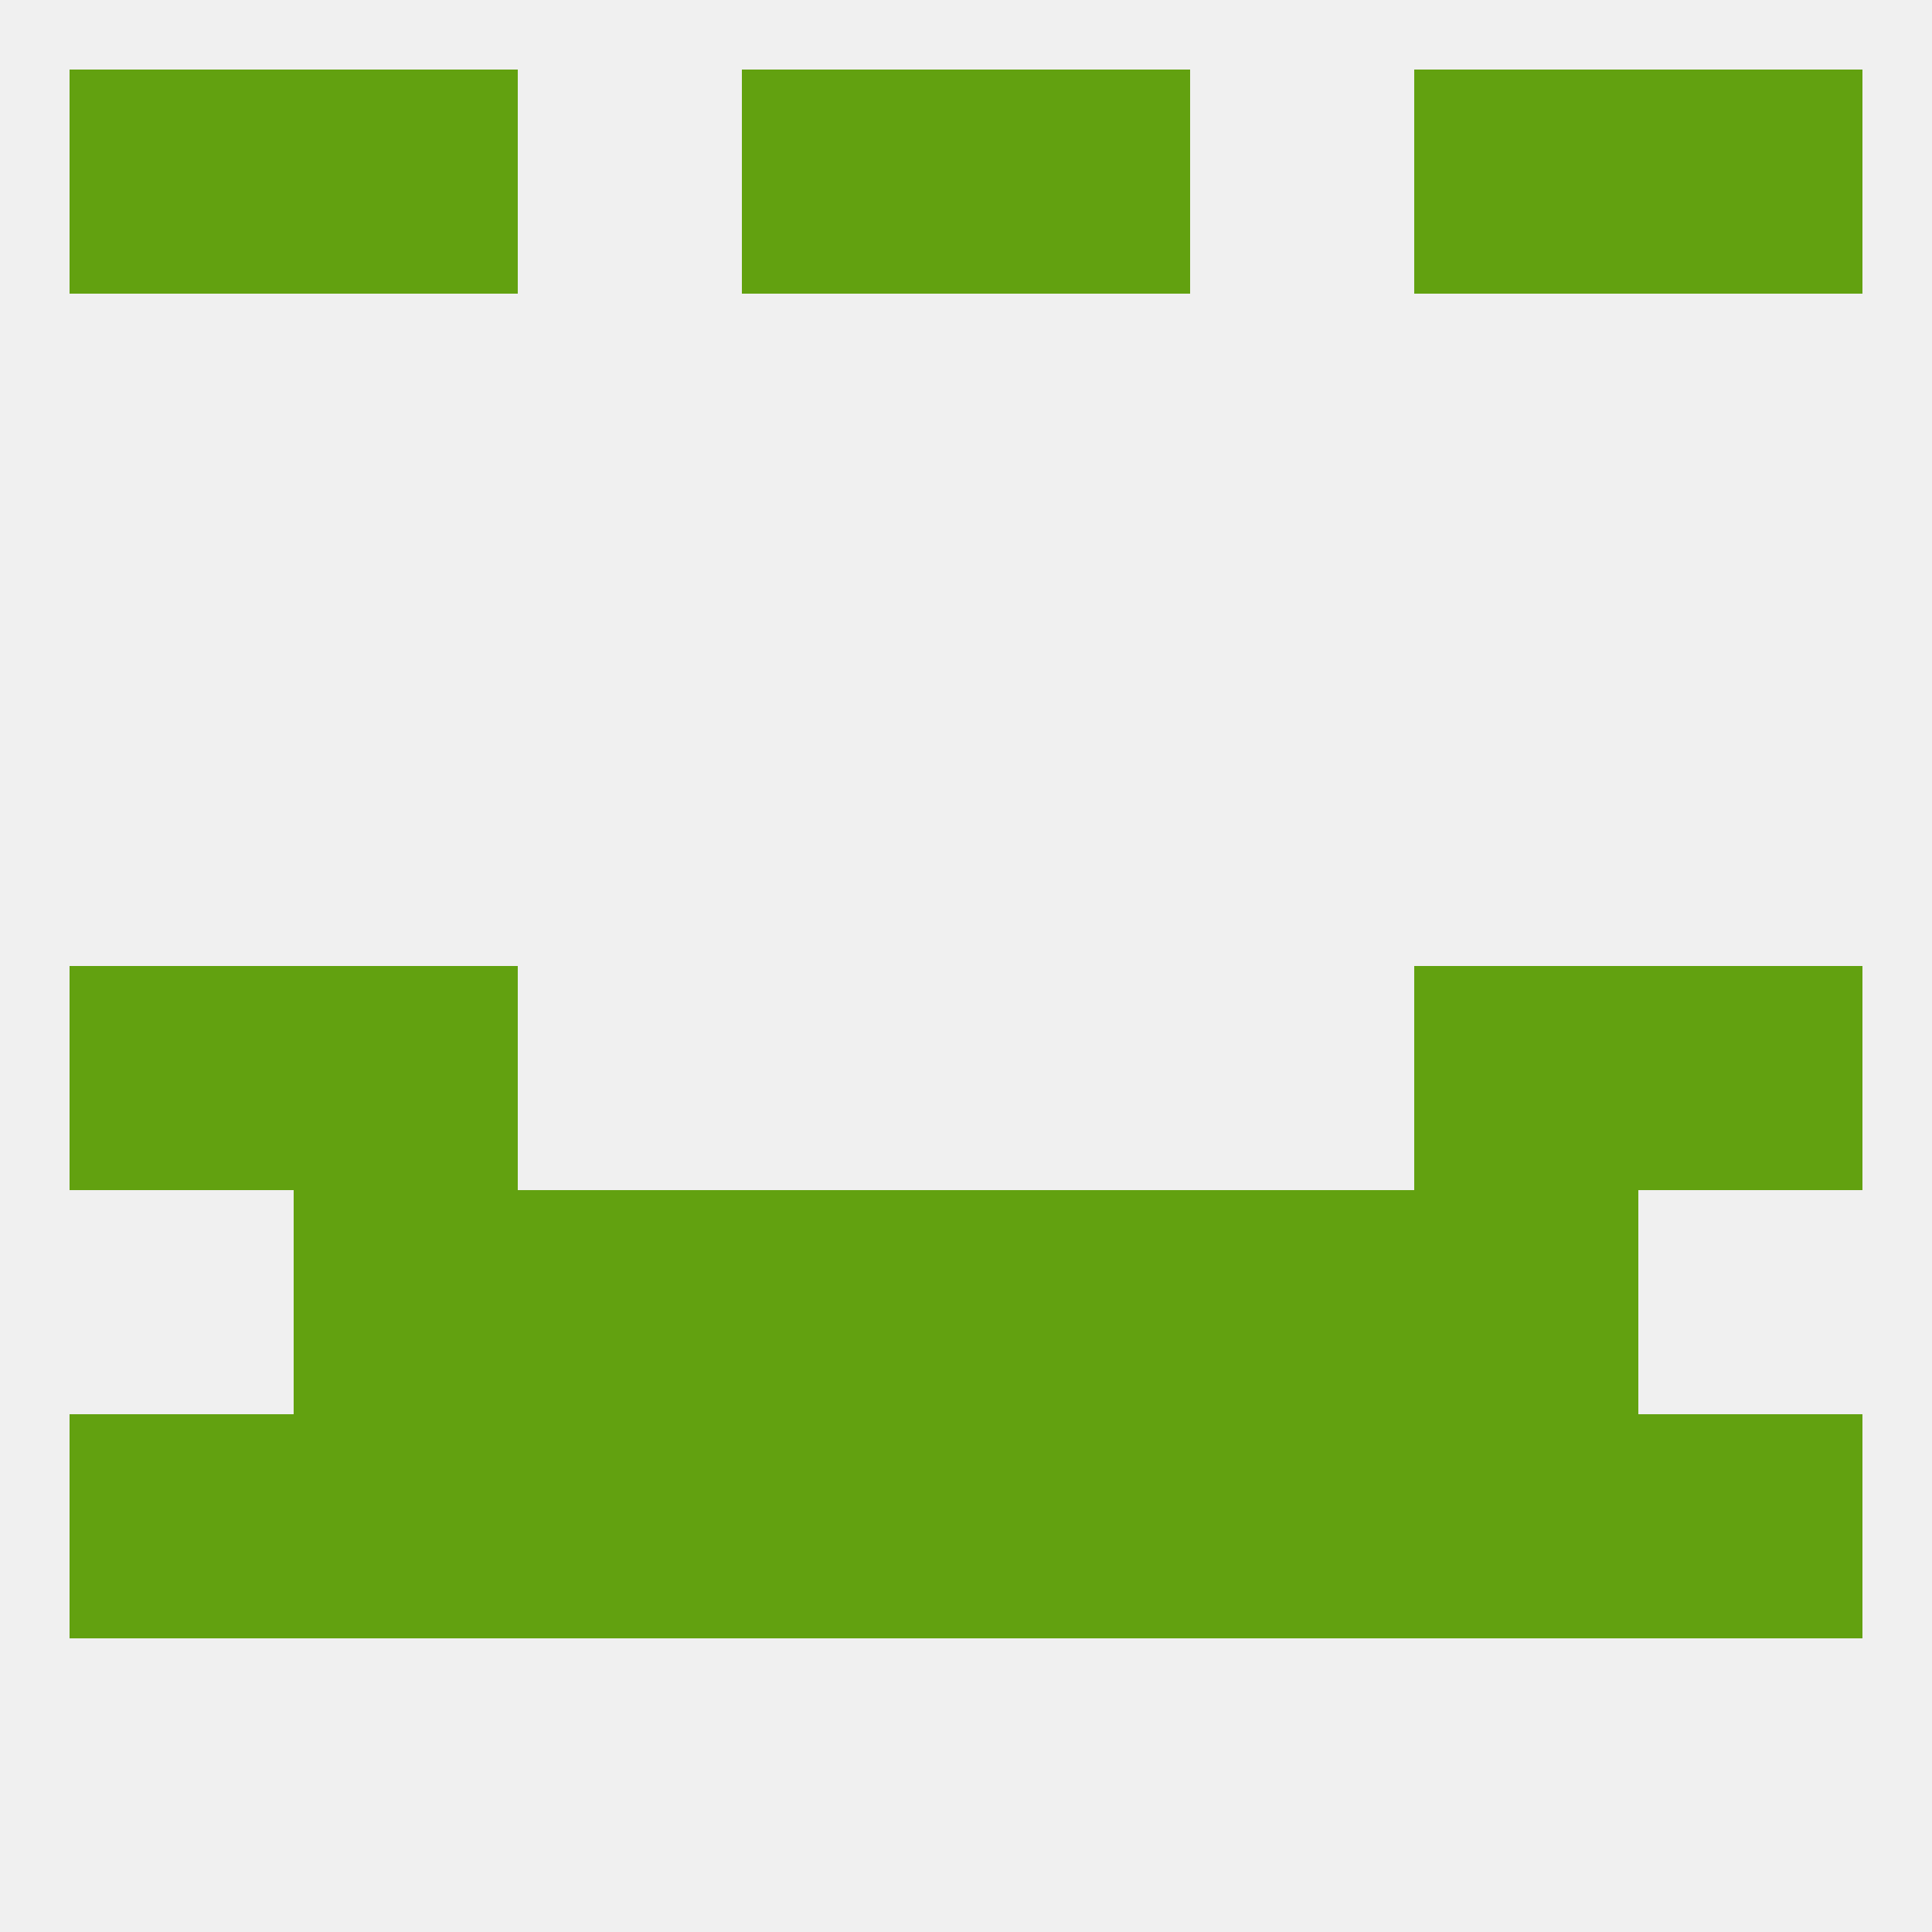 
<!--   <?xml version="1.0"?> -->
<svg version="1.1" baseprofile="full" xmlns="http://www.w3.org/2000/svg" xmlns:xlink="http://www.w3.org/1999/xlink" xmlns:ev="http://www.w3.org/2001/xml-events" width="250" height="250" viewBox="0 0 250 250" >
	<rect width="100%" height="100%" fill="rgba(240,240,240,255)"/>

	<rect x="38" y="125" width="29" height="29" fill="rgba(98,161,16,255)"/>
	<rect x="183" y="125" width="29" height="29" fill="rgba(98,161,16,255)"/>
	<rect x="9" y="125" width="29" height="29" fill="rgba(98,161,16,255)"/>
	<rect x="212" y="125" width="29" height="29" fill="rgba(98,161,16,255)"/>
	<rect x="67" y="154" width="29" height="29" fill="rgba(98,161,16,255)"/>
	<rect x="154" y="154" width="29" height="29" fill="rgba(98,161,16,255)"/>
	<rect x="96" y="154" width="29" height="29" fill="rgba(98,161,16,255)"/>
	<rect x="125" y="154" width="29" height="29" fill="rgba(98,161,16,255)"/>
	<rect x="38" y="154" width="29" height="29" fill="rgba(98,161,16,255)"/>
	<rect x="183" y="154" width="29" height="29" fill="rgba(98,161,16,255)"/>
	<rect x="125" y="183" width="29" height="29" fill="rgba(98,161,16,255)"/>
	<rect x="9" y="183" width="29" height="29" fill="rgba(98,161,16,255)"/>
	<rect x="212" y="183" width="29" height="29" fill="rgba(98,161,16,255)"/>
	<rect x="67" y="183" width="29" height="29" fill="rgba(98,161,16,255)"/>
	<rect x="154" y="183" width="29" height="29" fill="rgba(98,161,16,255)"/>
	<rect x="38" y="183" width="29" height="29" fill="rgba(98,161,16,255)"/>
	<rect x="183" y="183" width="29" height="29" fill="rgba(98,161,16,255)"/>
	<rect x="96" y="183" width="29" height="29" fill="rgba(98,161,16,255)"/>
	<rect x="212" y="9" width="29" height="29" fill="rgba(98,161,16,255)"/>
	<rect x="96" y="9" width="29" height="29" fill="rgba(98,161,16,255)"/>
	<rect x="125" y="9" width="29" height="29" fill="rgba(98,161,16,255)"/>
	<rect x="38" y="9" width="29" height="29" fill="rgba(98,161,16,255)"/>
	<rect x="183" y="9" width="29" height="29" fill="rgba(98,161,16,255)"/>
	<rect x="9" y="9" width="29" height="29" fill="rgba(98,161,16,255)"/>
</svg>